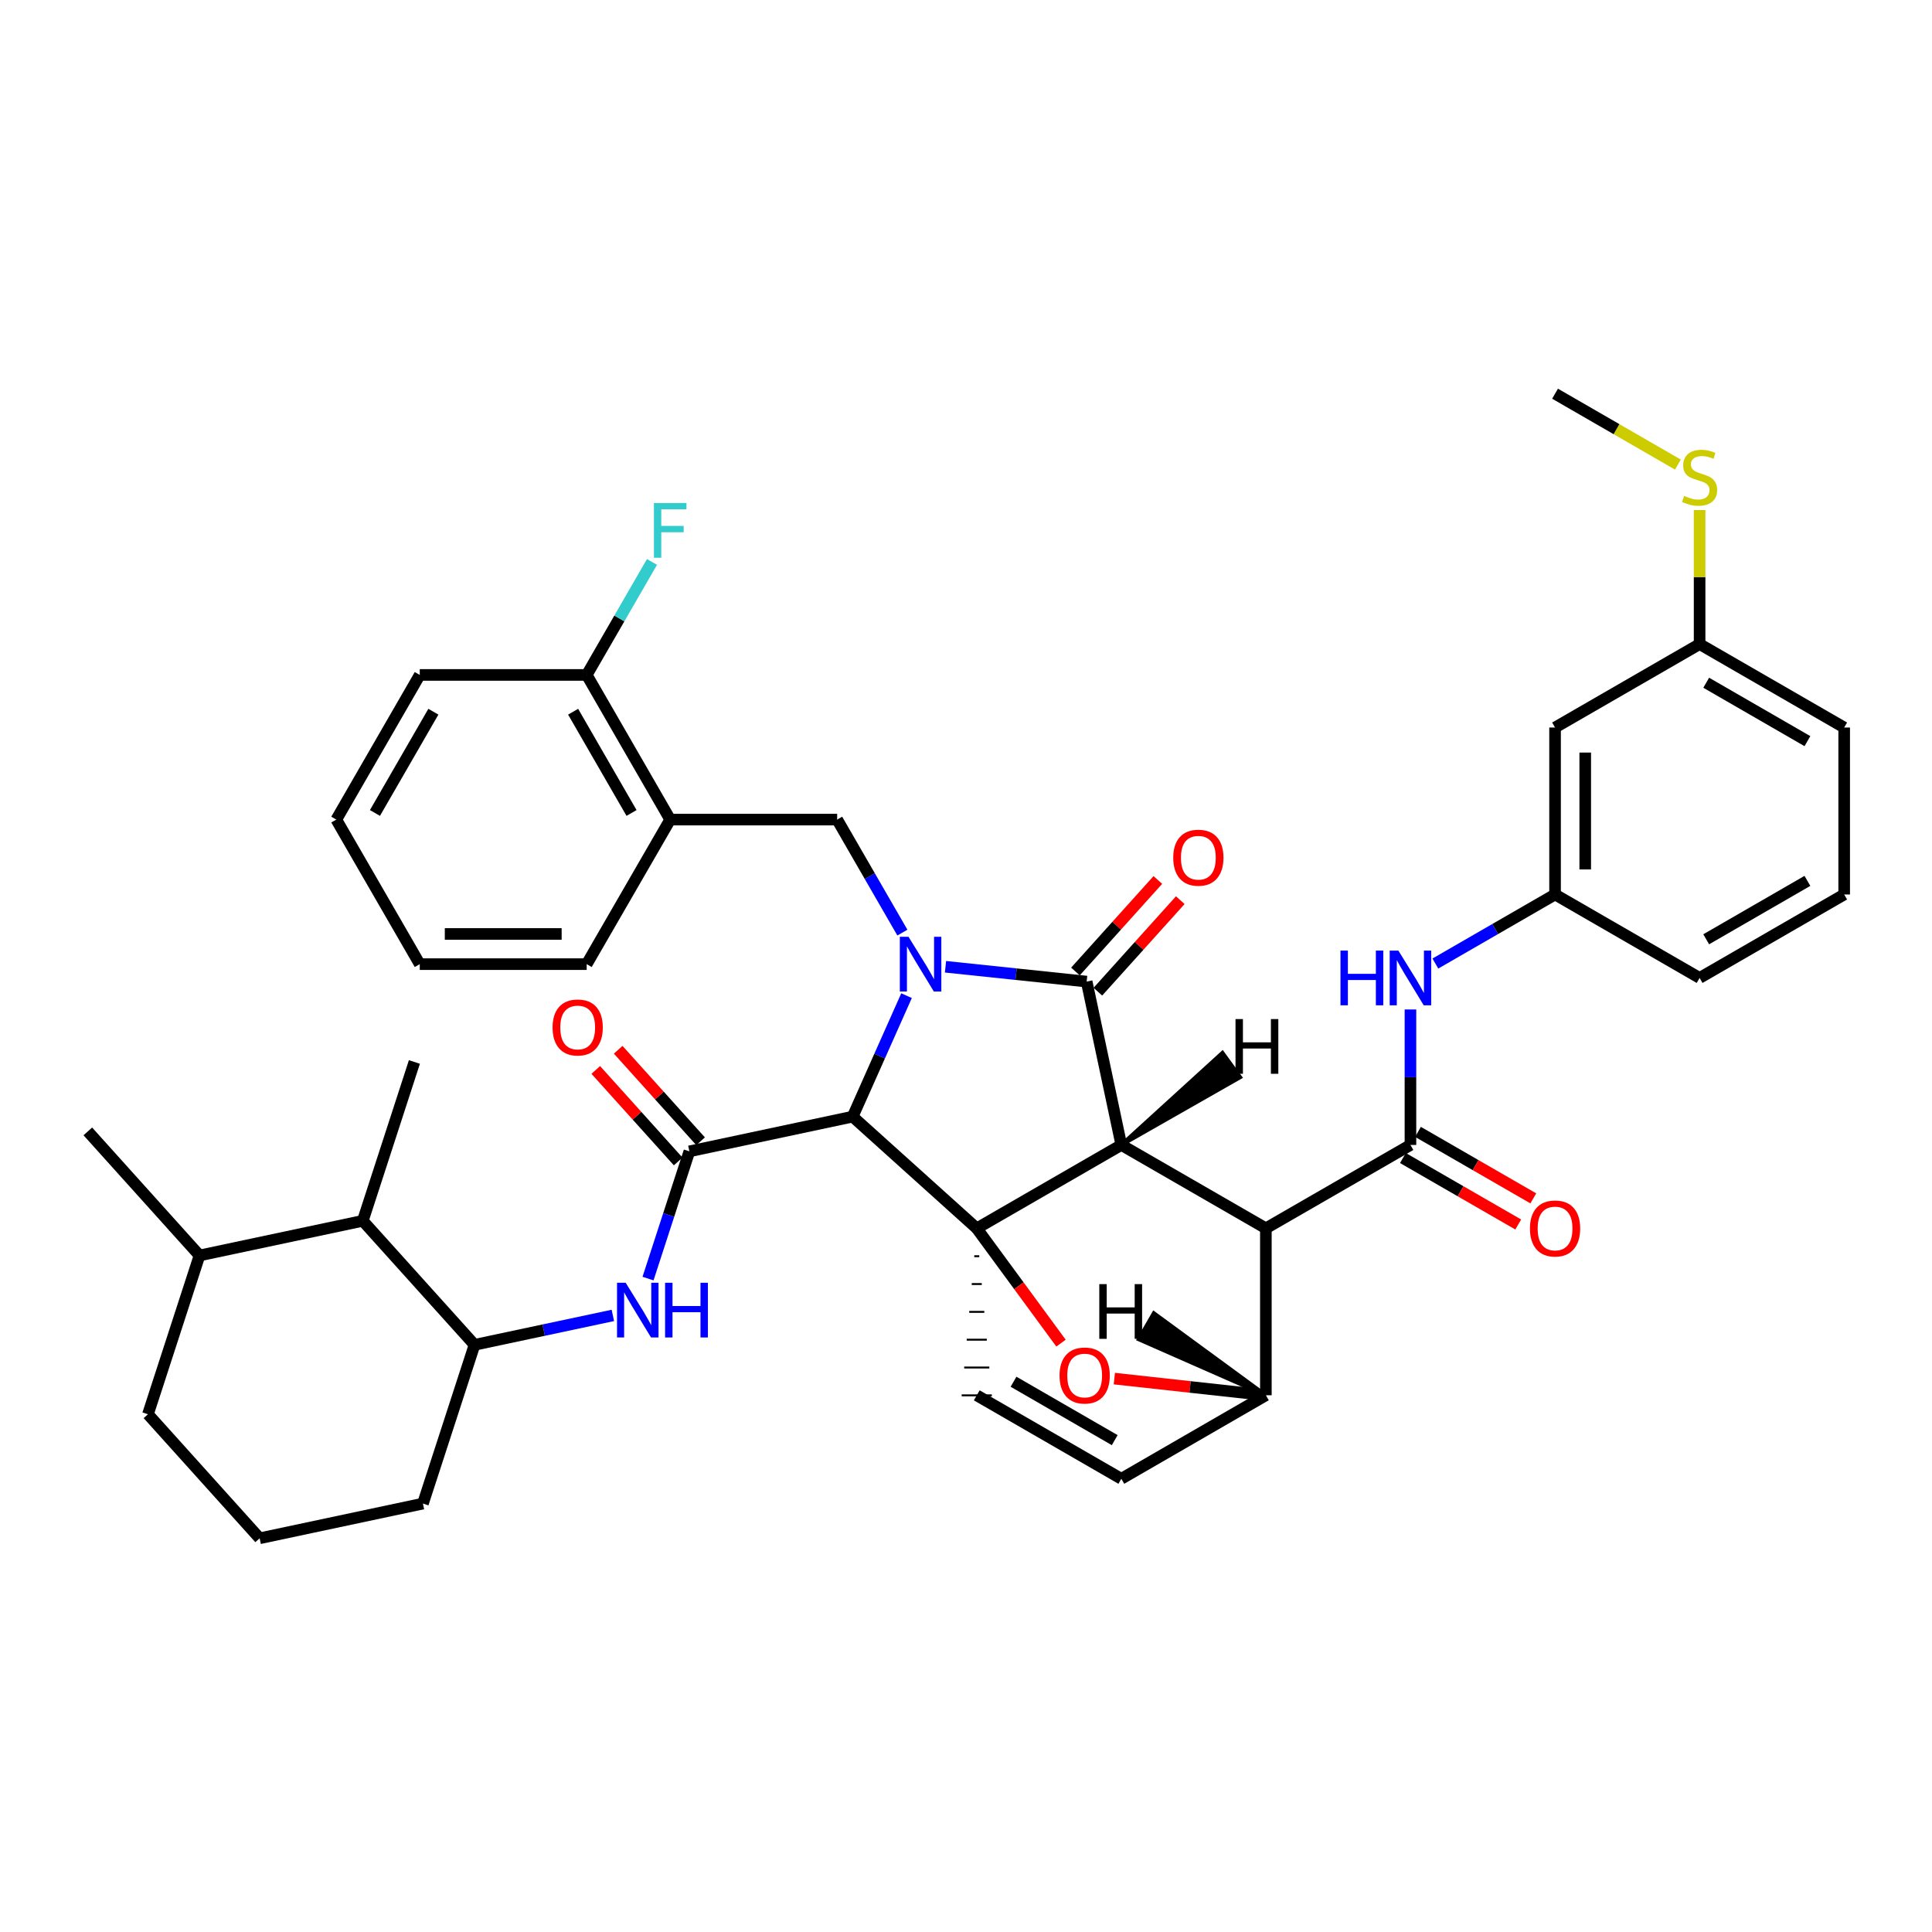 <?xml version='1.0' encoding='iso-8859-1'?>
<svg version='1.1' baseProfile='full'
              xmlns='http://www.w3.org/2000/svg'
                      xmlns:rdkit='http://www.rdkit.org/xml'
                      xmlns:xlink='http://www.w3.org/1999/xlink'
                  xml:space='preserve'
width='1000px' height='1000px' viewBox='0 0 1000 1000'>
<!-- END OF HEADER -->
<rect style='opacity:1.0;fill:#FFFFFF;stroke:none' width='1000' height='1000' x='0' y='0'> </rect>
<path class='bond-0' d='M 469.221,515.357 L 455.279,546.661' style='fill:none;fill-rule:evenodd;stroke:#0000FF;stroke-width:6px;stroke-linecap:butt;stroke-linejoin:miter;stroke-opacity:1' />
<path class='bond-0' d='M 455.279,546.661 L 441.337,577.965' style='fill:none;fill-rule:evenodd;stroke:#000000;stroke-width:6px;stroke-linecap:butt;stroke-linejoin:miter;stroke-opacity:1' />
<path class='bond-6' d='M 467.072,482.717 L 450.192,453.469' style='fill:none;fill-rule:evenodd;stroke:#0000FF;stroke-width:6px;stroke-linecap:butt;stroke-linejoin:miter;stroke-opacity:1' />
<path class='bond-6' d='M 450.192,453.469 L 433.313,424.221' style='fill:none;fill-rule:evenodd;stroke:#000000;stroke-width:6px;stroke-linecap:butt;stroke-linejoin:miter;stroke-opacity:1' />
<path class='bond-40' d='M 489.391,500.392 L 525.922,504.23' style='fill:none;fill-rule:evenodd;stroke:#0000FF;stroke-width:6px;stroke-linecap:butt;stroke-linejoin:miter;stroke-opacity:1' />
<path class='bond-40' d='M 525.922,504.23 L 562.454,508.068' style='fill:none;fill-rule:evenodd;stroke:#000000;stroke-width:6px;stroke-linecap:butt;stroke-linejoin:miter;stroke-opacity:1' />
<path class='bond-1' d='M 580.395,592.627 L 505.57,635.813' style='fill:none;fill-rule:evenodd;stroke:#000000;stroke-width:6px;stroke-linecap:butt;stroke-linejoin:miter;stroke-opacity:1' />
<path class='bond-2' d='M 580.395,592.627 L 655.211,635.778' style='fill:none;fill-rule:evenodd;stroke:#000000;stroke-width:6px;stroke-linecap:butt;stroke-linejoin:miter;stroke-opacity:1' />
<path class='bond-41' d='M 580.395,592.627 L 562.454,508.068' style='fill:none;fill-rule:evenodd;stroke:#000000;stroke-width:6px;stroke-linecap:butt;stroke-linejoin:miter;stroke-opacity:1' />
<path class='bond-46' d='M 580.395,592.627 L 641.919,557.575 L 632.74,544.942 Z' style='fill:#000000;fill-rule:evenodd;fill-opacity:1;stroke:#000000;stroke-width:2px;stroke-linecap:butt;stroke-linejoin:miter;stroke-opacity:1;' />
<path class='bond-42' d='M 505.57,635.813 L 527.372,665.506' style='fill:none;fill-rule:evenodd;stroke:#000000;stroke-width:6px;stroke-linecap:butt;stroke-linejoin:miter;stroke-opacity:1' />
<path class='bond-42' d='M 527.372,665.506 L 549.175,695.199' style='fill:none;fill-rule:evenodd;stroke:#FF0000;stroke-width:6px;stroke-linecap:butt;stroke-linejoin:miter;stroke-opacity:1' />
<path class='bond-43' d='M 505.57,635.813 L 441.337,577.965' style='fill:none;fill-rule:evenodd;stroke:#000000;stroke-width:6px;stroke-linecap:butt;stroke-linejoin:miter;stroke-opacity:1' />
<path class='bond-44' d='M 504.268,650.215 L 506.871,650.215' style='fill:none;fill-rule:evenodd;stroke:#000000;stroke-width:1.0px;stroke-linecap:butt;stroke-linejoin:miter;stroke-opacity:1' />
<path class='bond-44' d='M 502.967,664.618 L 508.172,664.618' style='fill:none;fill-rule:evenodd;stroke:#000000;stroke-width:1.0px;stroke-linecap:butt;stroke-linejoin:miter;stroke-opacity:1' />
<path class='bond-44' d='M 501.666,679.02 L 509.473,679.02' style='fill:none;fill-rule:evenodd;stroke:#000000;stroke-width:1.0px;stroke-linecap:butt;stroke-linejoin:miter;stroke-opacity:1' />
<path class='bond-44' d='M 500.364,693.423 L 510.775,693.423' style='fill:none;fill-rule:evenodd;stroke:#000000;stroke-width:1.0px;stroke-linecap:butt;stroke-linejoin:miter;stroke-opacity:1' />
<path class='bond-44' d='M 499.063,707.825 L 512.076,707.825' style='fill:none;fill-rule:evenodd;stroke:#000000;stroke-width:1.0px;stroke-linecap:butt;stroke-linejoin:miter;stroke-opacity:1' />
<path class='bond-44' d='M 497.762,722.228 L 513.377,722.228' style='fill:none;fill-rule:evenodd;stroke:#000000;stroke-width:1.0px;stroke-linecap:butt;stroke-linejoin:miter;stroke-opacity:1' />
<path class='bond-3' d='M 441.337,577.965 L 356.822,595.941' style='fill:none;fill-rule:evenodd;stroke:#000000;stroke-width:6px;stroke-linecap:butt;stroke-linejoin:miter;stroke-opacity:1' />
<path class='bond-4' d='M 655.211,635.778 L 730.045,592.627' style='fill:none;fill-rule:evenodd;stroke:#000000;stroke-width:6px;stroke-linecap:butt;stroke-linejoin:miter;stroke-opacity:1' />
<path class='bond-36' d='M 655.211,635.778 L 655.211,722.185' style='fill:none;fill-rule:evenodd;stroke:#000000;stroke-width:6px;stroke-linecap:butt;stroke-linejoin:miter;stroke-opacity:1' />
<path class='bond-7' d='M 356.822,595.941 L 346.119,628.867' style='fill:none;fill-rule:evenodd;stroke:#000000;stroke-width:6px;stroke-linecap:butt;stroke-linejoin:miter;stroke-opacity:1' />
<path class='bond-7' d='M 346.119,628.867 L 335.416,661.794' style='fill:none;fill-rule:evenodd;stroke:#0000FF;stroke-width:6px;stroke-linecap:butt;stroke-linejoin:miter;stroke-opacity:1' />
<path class='bond-13' d='M 362.624,590.716 L 341.298,567.031' style='fill:none;fill-rule:evenodd;stroke:#000000;stroke-width:6px;stroke-linecap:butt;stroke-linejoin:miter;stroke-opacity:1' />
<path class='bond-13' d='M 341.298,567.031 L 319.972,543.347' style='fill:none;fill-rule:evenodd;stroke:#FF0000;stroke-width:6px;stroke-linecap:butt;stroke-linejoin:miter;stroke-opacity:1' />
<path class='bond-13' d='M 351.02,601.165 L 329.693,577.48' style='fill:none;fill-rule:evenodd;stroke:#000000;stroke-width:6px;stroke-linecap:butt;stroke-linejoin:miter;stroke-opacity:1' />
<path class='bond-13' d='M 329.693,577.48 L 308.367,553.796' style='fill:none;fill-rule:evenodd;stroke:#FF0000;stroke-width:6px;stroke-linecap:butt;stroke-linejoin:miter;stroke-opacity:1' />
<path class='bond-5' d='M 576.78,713.566 L 615.996,717.875' style='fill:none;fill-rule:evenodd;stroke:#FF0000;stroke-width:6px;stroke-linecap:butt;stroke-linejoin:miter;stroke-opacity:1' />
<path class='bond-5' d='M 615.996,717.875 L 655.211,722.185' style='fill:none;fill-rule:evenodd;stroke:#000000;stroke-width:6px;stroke-linecap:butt;stroke-linejoin:miter;stroke-opacity:1' />
<path class='bond-9' d='M 730.045,592.627 L 730.045,557.562' style='fill:none;fill-rule:evenodd;stroke:#000000;stroke-width:6px;stroke-linecap:butt;stroke-linejoin:miter;stroke-opacity:1' />
<path class='bond-9' d='M 730.045,557.562 L 730.045,522.498' style='fill:none;fill-rule:evenodd;stroke:#0000FF;stroke-width:6px;stroke-linecap:butt;stroke-linejoin:miter;stroke-opacity:1' />
<path class='bond-14' d='M 726.145,599.391 L 755.99,616.597' style='fill:none;fill-rule:evenodd;stroke:#000000;stroke-width:6px;stroke-linecap:butt;stroke-linejoin:miter;stroke-opacity:1' />
<path class='bond-14' d='M 755.99,616.597 L 785.836,633.803' style='fill:none;fill-rule:evenodd;stroke:#FF0000;stroke-width:6px;stroke-linecap:butt;stroke-linejoin:miter;stroke-opacity:1' />
<path class='bond-14' d='M 733.944,585.863 L 763.79,603.068' style='fill:none;fill-rule:evenodd;stroke:#000000;stroke-width:6px;stroke-linecap:butt;stroke-linejoin:miter;stroke-opacity:1' />
<path class='bond-14' d='M 763.79,603.068 L 793.635,620.274' style='fill:none;fill-rule:evenodd;stroke:#FF0000;stroke-width:6px;stroke-linecap:butt;stroke-linejoin:miter;stroke-opacity:1' />
<path class='bond-35' d='M 655.211,722.185 L 580.395,765.414' style='fill:none;fill-rule:evenodd;stroke:#000000;stroke-width:6px;stroke-linecap:butt;stroke-linejoin:miter;stroke-opacity:1' />
<path class='bond-47' d='M 655.211,722.185 L 597.224,679.704 L 589.419,693.229 Z' style='fill:#000000;fill-rule:evenodd;fill-opacity:1;stroke:#000000;stroke-width:2px;stroke-linecap:butt;stroke-linejoin:miter;stroke-opacity:1;' />
<path class='bond-8' d='M 505.57,722.228 L 580.395,765.414' style='fill:none;fill-rule:evenodd;stroke:#000000;stroke-width:6px;stroke-linecap:butt;stroke-linejoin:miter;stroke-opacity:1' />
<path class='bond-8' d='M 524.599,715.181 L 576.977,745.411' style='fill:none;fill-rule:evenodd;stroke:#000000;stroke-width:6px;stroke-linecap:butt;stroke-linejoin:miter;stroke-opacity:1' />
<path class='bond-10' d='M 433.313,424.221 L 346.889,424.221' style='fill:none;fill-rule:evenodd;stroke:#000000;stroke-width:6px;stroke-linecap:butt;stroke-linejoin:miter;stroke-opacity:1' />
<path class='bond-11' d='M 317.211,680.857 L 281.412,688.469' style='fill:none;fill-rule:evenodd;stroke:#0000FF;stroke-width:6px;stroke-linecap:butt;stroke-linejoin:miter;stroke-opacity:1' />
<path class='bond-11' d='M 281.412,688.469 L 245.612,696.08' style='fill:none;fill-rule:evenodd;stroke:#000000;stroke-width:6px;stroke-linecap:butt;stroke-linejoin:miter;stroke-opacity:1' />
<path class='bond-15' d='M 742.945,498.732 L 773.92,480.857' style='fill:none;fill-rule:evenodd;stroke:#0000FF;stroke-width:6px;stroke-linecap:butt;stroke-linejoin:miter;stroke-opacity:1' />
<path class='bond-15' d='M 773.92,480.857 L 804.896,462.982' style='fill:none;fill-rule:evenodd;stroke:#000000;stroke-width:6px;stroke-linecap:butt;stroke-linejoin:miter;stroke-opacity:1' />
<path class='bond-16' d='M 346.889,424.221 L 303.694,349.344' style='fill:none;fill-rule:evenodd;stroke:#000000;stroke-width:6px;stroke-linecap:butt;stroke-linejoin:miter;stroke-opacity:1' />
<path class='bond-16' d='M 326.883,420.792 L 296.647,368.378' style='fill:none;fill-rule:evenodd;stroke:#000000;stroke-width:6px;stroke-linecap:butt;stroke-linejoin:miter;stroke-opacity:1' />
<path class='bond-23' d='M 346.889,424.221 L 303.668,499.037' style='fill:none;fill-rule:evenodd;stroke:#000000;stroke-width:6px;stroke-linecap:butt;stroke-linejoin:miter;stroke-opacity:1' />
<path class='bond-12' d='M 245.612,696.08 L 187.782,631.891' style='fill:none;fill-rule:evenodd;stroke:#000000;stroke-width:6px;stroke-linecap:butt;stroke-linejoin:miter;stroke-opacity:1' />
<path class='bond-22' d='M 245.612,696.08 L 218.91,778.253' style='fill:none;fill-rule:evenodd;stroke:#000000;stroke-width:6px;stroke-linecap:butt;stroke-linejoin:miter;stroke-opacity:1' />
<path class='bond-45' d='M 599.304,455.474 L 577.978,479.159' style='fill:none;fill-rule:evenodd;stroke:#FF0000;stroke-width:6px;stroke-linecap:butt;stroke-linejoin:miter;stroke-opacity:1' />
<path class='bond-45' d='M 577.978,479.159 L 556.652,502.844' style='fill:none;fill-rule:evenodd;stroke:#000000;stroke-width:6px;stroke-linecap:butt;stroke-linejoin:miter;stroke-opacity:1' />
<path class='bond-45' d='M 610.909,465.923 L 589.583,489.608' style='fill:none;fill-rule:evenodd;stroke:#FF0000;stroke-width:6px;stroke-linecap:butt;stroke-linejoin:miter;stroke-opacity:1' />
<path class='bond-45' d='M 589.583,489.608 L 568.256,513.293' style='fill:none;fill-rule:evenodd;stroke:#000000;stroke-width:6px;stroke-linecap:butt;stroke-linejoin:miter;stroke-opacity:1' />
<path class='bond-18' d='M 187.782,631.891 L 103.267,649.832' style='fill:none;fill-rule:evenodd;stroke:#000000;stroke-width:6px;stroke-linecap:butt;stroke-linejoin:miter;stroke-opacity:1' />
<path class='bond-26' d='M 187.782,631.891 L 214.494,549.675' style='fill:none;fill-rule:evenodd;stroke:#000000;stroke-width:6px;stroke-linecap:butt;stroke-linejoin:miter;stroke-opacity:1' />
<path class='bond-17' d='M 804.896,462.982 L 804.896,376.567' style='fill:none;fill-rule:evenodd;stroke:#000000;stroke-width:6px;stroke-linecap:butt;stroke-linejoin:miter;stroke-opacity:1' />
<path class='bond-17' d='M 820.511,450.02 L 820.511,389.529' style='fill:none;fill-rule:evenodd;stroke:#000000;stroke-width:6px;stroke-linecap:butt;stroke-linejoin:miter;stroke-opacity:1' />
<path class='bond-27' d='M 804.896,462.982 L 879.712,506.177' style='fill:none;fill-rule:evenodd;stroke:#000000;stroke-width:6px;stroke-linecap:butt;stroke-linejoin:miter;stroke-opacity:1' />
<path class='bond-20' d='M 303.694,349.344 L 320.58,320.1' style='fill:none;fill-rule:evenodd;stroke:#000000;stroke-width:6px;stroke-linecap:butt;stroke-linejoin:miter;stroke-opacity:1' />
<path class='bond-20' d='M 320.58,320.1 L 337.466,290.856' style='fill:none;fill-rule:evenodd;stroke:#33CCCC;stroke-width:6px;stroke-linecap:butt;stroke-linejoin:miter;stroke-opacity:1' />
<path class='bond-29' d='M 303.694,349.344 L 217.27,349.344' style='fill:none;fill-rule:evenodd;stroke:#000000;stroke-width:6px;stroke-linecap:butt;stroke-linejoin:miter;stroke-opacity:1' />
<path class='bond-19' d='M 804.896,376.567 L 879.712,333.381' style='fill:none;fill-rule:evenodd;stroke:#000000;stroke-width:6px;stroke-linecap:butt;stroke-linejoin:miter;stroke-opacity:1' />
<path class='bond-31' d='M 103.267,649.832 L 45.455,585.608' style='fill:none;fill-rule:evenodd;stroke:#000000;stroke-width:6px;stroke-linecap:butt;stroke-linejoin:miter;stroke-opacity:1' />
<path class='bond-37' d='M 103.267,649.832 L 76.582,732.014' style='fill:none;fill-rule:evenodd;stroke:#000000;stroke-width:6px;stroke-linecap:butt;stroke-linejoin:miter;stroke-opacity:1' />
<path class='bond-21' d='M 879.712,333.381 L 879.712,298.689' style='fill:none;fill-rule:evenodd;stroke:#000000;stroke-width:6px;stroke-linecap:butt;stroke-linejoin:miter;stroke-opacity:1' />
<path class='bond-21' d='M 879.712,298.689 L 879.712,263.998' style='fill:none;fill-rule:evenodd;stroke:#CCCC00;stroke-width:6px;stroke-linecap:butt;stroke-linejoin:miter;stroke-opacity:1' />
<path class='bond-39' d='M 879.712,333.381 L 954.545,376.567' style='fill:none;fill-rule:evenodd;stroke:#000000;stroke-width:6px;stroke-linecap:butt;stroke-linejoin:miter;stroke-opacity:1' />
<path class='bond-39' d='M 883.132,353.384 L 935.515,383.614' style='fill:none;fill-rule:evenodd;stroke:#000000;stroke-width:6px;stroke-linecap:butt;stroke-linejoin:miter;stroke-opacity:1' />
<path class='bond-32' d='M 868.472,240.471 L 836.684,222.125' style='fill:none;fill-rule:evenodd;stroke:#CCCC00;stroke-width:6px;stroke-linecap:butt;stroke-linejoin:miter;stroke-opacity:1' />
<path class='bond-32' d='M 836.684,222.125 L 804.896,203.78' style='fill:none;fill-rule:evenodd;stroke:#000000;stroke-width:6px;stroke-linecap:butt;stroke-linejoin:miter;stroke-opacity:1' />
<path class='bond-24' d='M 218.91,778.253 L 134.394,796.22' style='fill:none;fill-rule:evenodd;stroke:#000000;stroke-width:6px;stroke-linecap:butt;stroke-linejoin:miter;stroke-opacity:1' />
<path class='bond-33' d='M 303.668,499.037 L 217.27,499.037' style='fill:none;fill-rule:evenodd;stroke:#000000;stroke-width:6px;stroke-linecap:butt;stroke-linejoin:miter;stroke-opacity:1' />
<path class='bond-33' d='M 290.708,483.421 L 230.23,483.421' style='fill:none;fill-rule:evenodd;stroke:#000000;stroke-width:6px;stroke-linecap:butt;stroke-linejoin:miter;stroke-opacity:1' />
<path class='bond-28' d='M 134.394,796.22 L 76.582,732.014' style='fill:none;fill-rule:evenodd;stroke:#000000;stroke-width:6px;stroke-linecap:butt;stroke-linejoin:miter;stroke-opacity:1' />
<path class='bond-25' d='M 954.545,462.982 L 879.712,506.177' style='fill:none;fill-rule:evenodd;stroke:#000000;stroke-width:6px;stroke-linecap:butt;stroke-linejoin:miter;stroke-opacity:1' />
<path class='bond-25' d='M 935.514,455.937 L 883.13,486.173' style='fill:none;fill-rule:evenodd;stroke:#000000;stroke-width:6px;stroke-linecap:butt;stroke-linejoin:miter;stroke-opacity:1' />
<path class='bond-30' d='M 954.545,462.982 L 954.545,376.567' style='fill:none;fill-rule:evenodd;stroke:#000000;stroke-width:6px;stroke-linecap:butt;stroke-linejoin:miter;stroke-opacity:1' />
<path class='bond-38' d='M 217.27,349.344 L 174.067,424.221' style='fill:none;fill-rule:evenodd;stroke:#000000;stroke-width:6px;stroke-linecap:butt;stroke-linejoin:miter;stroke-opacity:1' />
<path class='bond-38' d='M 224.315,368.379 L 194.073,420.793' style='fill:none;fill-rule:evenodd;stroke:#000000;stroke-width:6px;stroke-linecap:butt;stroke-linejoin:miter;stroke-opacity:1' />
<path class='bond-34' d='M 217.27,499.037 L 174.067,424.221' style='fill:none;fill-rule:evenodd;stroke:#000000;stroke-width:6px;stroke-linecap:butt;stroke-linejoin:miter;stroke-opacity:1' />
<path  class='atom-0' d='M 470.23 484.877
L 479.51 499.877
Q 480.43 501.357, 481.91 504.037
Q 483.39 506.717, 483.47 506.877
L 483.47 484.877
L 487.23 484.877
L 487.23 513.197
L 483.35 513.197
L 473.39 496.797
Q 472.23 494.877, 470.99 492.677
Q 469.79 490.477, 469.43 489.797
L 469.43 513.197
L 465.75 513.197
L 465.75 484.877
L 470.23 484.877
' fill='#0000FF'/>
<path  class='atom-6' d='M 548.422 711.958
Q 548.422 705.158, 551.782 701.358
Q 555.142 697.558, 561.422 697.558
Q 567.702 697.558, 571.062 701.358
Q 574.422 705.158, 574.422 711.958
Q 574.422 718.838, 571.022 722.758
Q 567.622 726.638, 561.422 726.638
Q 555.182 726.638, 551.782 722.758
Q 548.422 718.878, 548.422 711.958
M 561.422 723.438
Q 565.742 723.438, 568.062 720.558
Q 570.422 717.638, 570.422 711.958
Q 570.422 706.398, 568.062 703.598
Q 565.742 700.758, 561.422 700.758
Q 557.102 700.758, 554.742 703.558
Q 552.422 706.358, 552.422 711.958
Q 552.422 717.678, 554.742 720.558
Q 557.102 723.438, 561.422 723.438
' fill='#FF0000'/>
<path  class='atom-11' d='M 323.85 663.954
L 333.13 678.954
Q 334.05 680.434, 335.53 683.114
Q 337.01 685.794, 337.09 685.954
L 337.09 663.954
L 340.85 663.954
L 340.85 692.274
L 336.97 692.274
L 327.01 675.874
Q 325.85 673.954, 324.61 671.754
Q 323.41 669.554, 323.05 668.874
L 323.05 692.274
L 319.37 692.274
L 319.37 663.954
L 323.85 663.954
' fill='#0000FF'/>
<path  class='atom-11' d='M 344.25 663.954
L 348.09 663.954
L 348.09 675.994
L 362.57 675.994
L 362.57 663.954
L 366.41 663.954
L 366.41 692.274
L 362.57 692.274
L 362.57 679.194
L 348.09 679.194
L 348.09 692.274
L 344.25 692.274
L 344.25 663.954
' fill='#0000FF'/>
<path  class='atom-13' d='M 693.825 492.017
L 697.665 492.017
L 697.665 504.057
L 712.145 504.057
L 712.145 492.017
L 715.985 492.017
L 715.985 520.337
L 712.145 520.337
L 712.145 507.257
L 697.665 507.257
L 697.665 520.337
L 693.825 520.337
L 693.825 492.017
' fill='#0000FF'/>
<path  class='atom-13' d='M 723.785 492.017
L 733.065 507.017
Q 733.985 508.497, 735.465 511.177
Q 736.945 513.857, 737.025 514.017
L 737.025 492.017
L 740.785 492.017
L 740.785 520.337
L 736.905 520.337
L 726.945 503.937
Q 725.785 502.017, 724.545 499.817
Q 723.345 497.617, 722.985 496.937
L 722.985 520.337
L 719.305 520.337
L 719.305 492.017
L 723.785 492.017
' fill='#0000FF'/>
<path  class='atom-16' d='M 607.267 443.942
Q 607.267 437.142, 610.627 433.342
Q 613.987 429.542, 620.267 429.542
Q 626.547 429.542, 629.907 433.342
Q 633.267 437.142, 633.267 443.942
Q 633.267 450.822, 629.867 454.742
Q 626.467 458.622, 620.267 458.622
Q 614.027 458.622, 610.627 454.742
Q 607.267 450.862, 607.267 443.942
M 620.267 455.422
Q 624.587 455.422, 626.907 452.542
Q 629.267 449.622, 629.267 443.942
Q 629.267 438.382, 626.907 435.582
Q 624.587 432.742, 620.267 432.742
Q 615.947 432.742, 613.587 435.542
Q 611.267 438.342, 611.267 443.942
Q 611.267 449.662, 613.587 452.542
Q 615.947 455.422, 620.267 455.422
' fill='#FF0000'/>
<path  class='atom-18' d='M 286.009 531.814
Q 286.009 525.014, 289.369 521.214
Q 292.729 517.414, 299.009 517.414
Q 305.289 517.414, 308.649 521.214
Q 312.009 525.014, 312.009 531.814
Q 312.009 538.694, 308.609 542.614
Q 305.209 546.494, 299.009 546.494
Q 292.769 546.494, 289.369 542.614
Q 286.009 538.734, 286.009 531.814
M 299.009 543.294
Q 303.329 543.294, 305.649 540.414
Q 308.009 537.494, 308.009 531.814
Q 308.009 526.254, 305.649 523.454
Q 303.329 520.614, 299.009 520.614
Q 294.689 520.614, 292.329 523.414
Q 290.009 526.214, 290.009 531.814
Q 290.009 537.534, 292.329 540.414
Q 294.689 543.294, 299.009 543.294
' fill='#FF0000'/>
<path  class='atom-19' d='M 791.896 635.858
Q 791.896 629.058, 795.256 625.258
Q 798.616 621.458, 804.896 621.458
Q 811.176 621.458, 814.536 625.258
Q 817.896 629.058, 817.896 635.858
Q 817.896 642.738, 814.496 646.658
Q 811.096 650.538, 804.896 650.538
Q 798.656 650.538, 795.256 646.658
Q 791.896 642.778, 791.896 635.858
M 804.896 647.338
Q 809.216 647.338, 811.536 644.458
Q 813.896 641.538, 813.896 635.858
Q 813.896 630.298, 811.536 627.498
Q 809.216 624.658, 804.896 624.658
Q 800.576 624.658, 798.216 627.458
Q 795.896 630.258, 795.896 635.858
Q 795.896 641.578, 798.216 644.458
Q 800.576 647.338, 804.896 647.338
' fill='#FF0000'/>
<path  class='atom-25' d='M 338.469 260.376
L 355.309 260.376
L 355.309 263.616
L 342.269 263.616
L 342.269 272.216
L 353.869 272.216
L 353.869 275.496
L 342.269 275.496
L 342.269 288.696
L 338.469 288.696
L 338.469 260.376
' fill='#33CCCC'/>
<path  class='atom-26' d='M 871.712 256.677
Q 872.032 256.797, 873.352 257.357
Q 874.672 257.917, 876.112 258.277
Q 877.592 258.597, 879.032 258.597
Q 881.712 258.597, 883.272 257.317
Q 884.832 255.997, 884.832 253.717
Q 884.832 252.157, 884.032 251.197
Q 883.272 250.237, 882.072 249.717
Q 880.872 249.197, 878.872 248.597
Q 876.352 247.837, 874.832 247.117
Q 873.352 246.397, 872.272 244.877
Q 871.232 243.357, 871.232 240.797
Q 871.232 237.237, 873.632 235.037
Q 876.072 232.837, 880.872 232.837
Q 884.152 232.837, 887.872 234.397
L 886.952 237.477
Q 883.552 236.077, 880.992 236.077
Q 878.232 236.077, 876.712 237.237
Q 875.192 238.357, 875.232 240.317
Q 875.232 241.837, 875.992 242.757
Q 876.792 243.677, 877.912 244.197
Q 879.072 244.717, 880.992 245.317
Q 883.552 246.117, 885.072 246.917
Q 886.592 247.717, 887.672 249.357
Q 888.792 250.957, 888.792 253.717
Q 888.792 257.637, 886.152 259.757
Q 883.552 261.837, 879.192 261.837
Q 876.672 261.837, 874.752 261.277
Q 872.872 260.757, 870.632 259.837
L 871.712 256.677
' fill='#CCCC00'/>
<path  class='atom-41' d='M 639.498 527.472
L 643.338 527.472
L 643.338 539.512
L 657.818 539.512
L 657.818 527.472
L 661.658 527.472
L 661.658 555.792
L 657.818 555.792
L 657.818 542.712
L 643.338 542.712
L 643.338 555.792
L 639.498 555.792
L 639.498 527.472
' fill='#000000'/>
<path  class='atom-42' d='M 568.993 664.661
L 572.833 664.661
L 572.833 676.701
L 587.313 676.701
L 587.313 664.661
L 591.153 664.661
L 591.153 692.981
L 587.313 692.981
L 587.313 679.901
L 572.833 679.901
L 572.833 692.981
L 568.993 692.981
L 568.993 664.661
' fill='#000000'/>
</svg>
